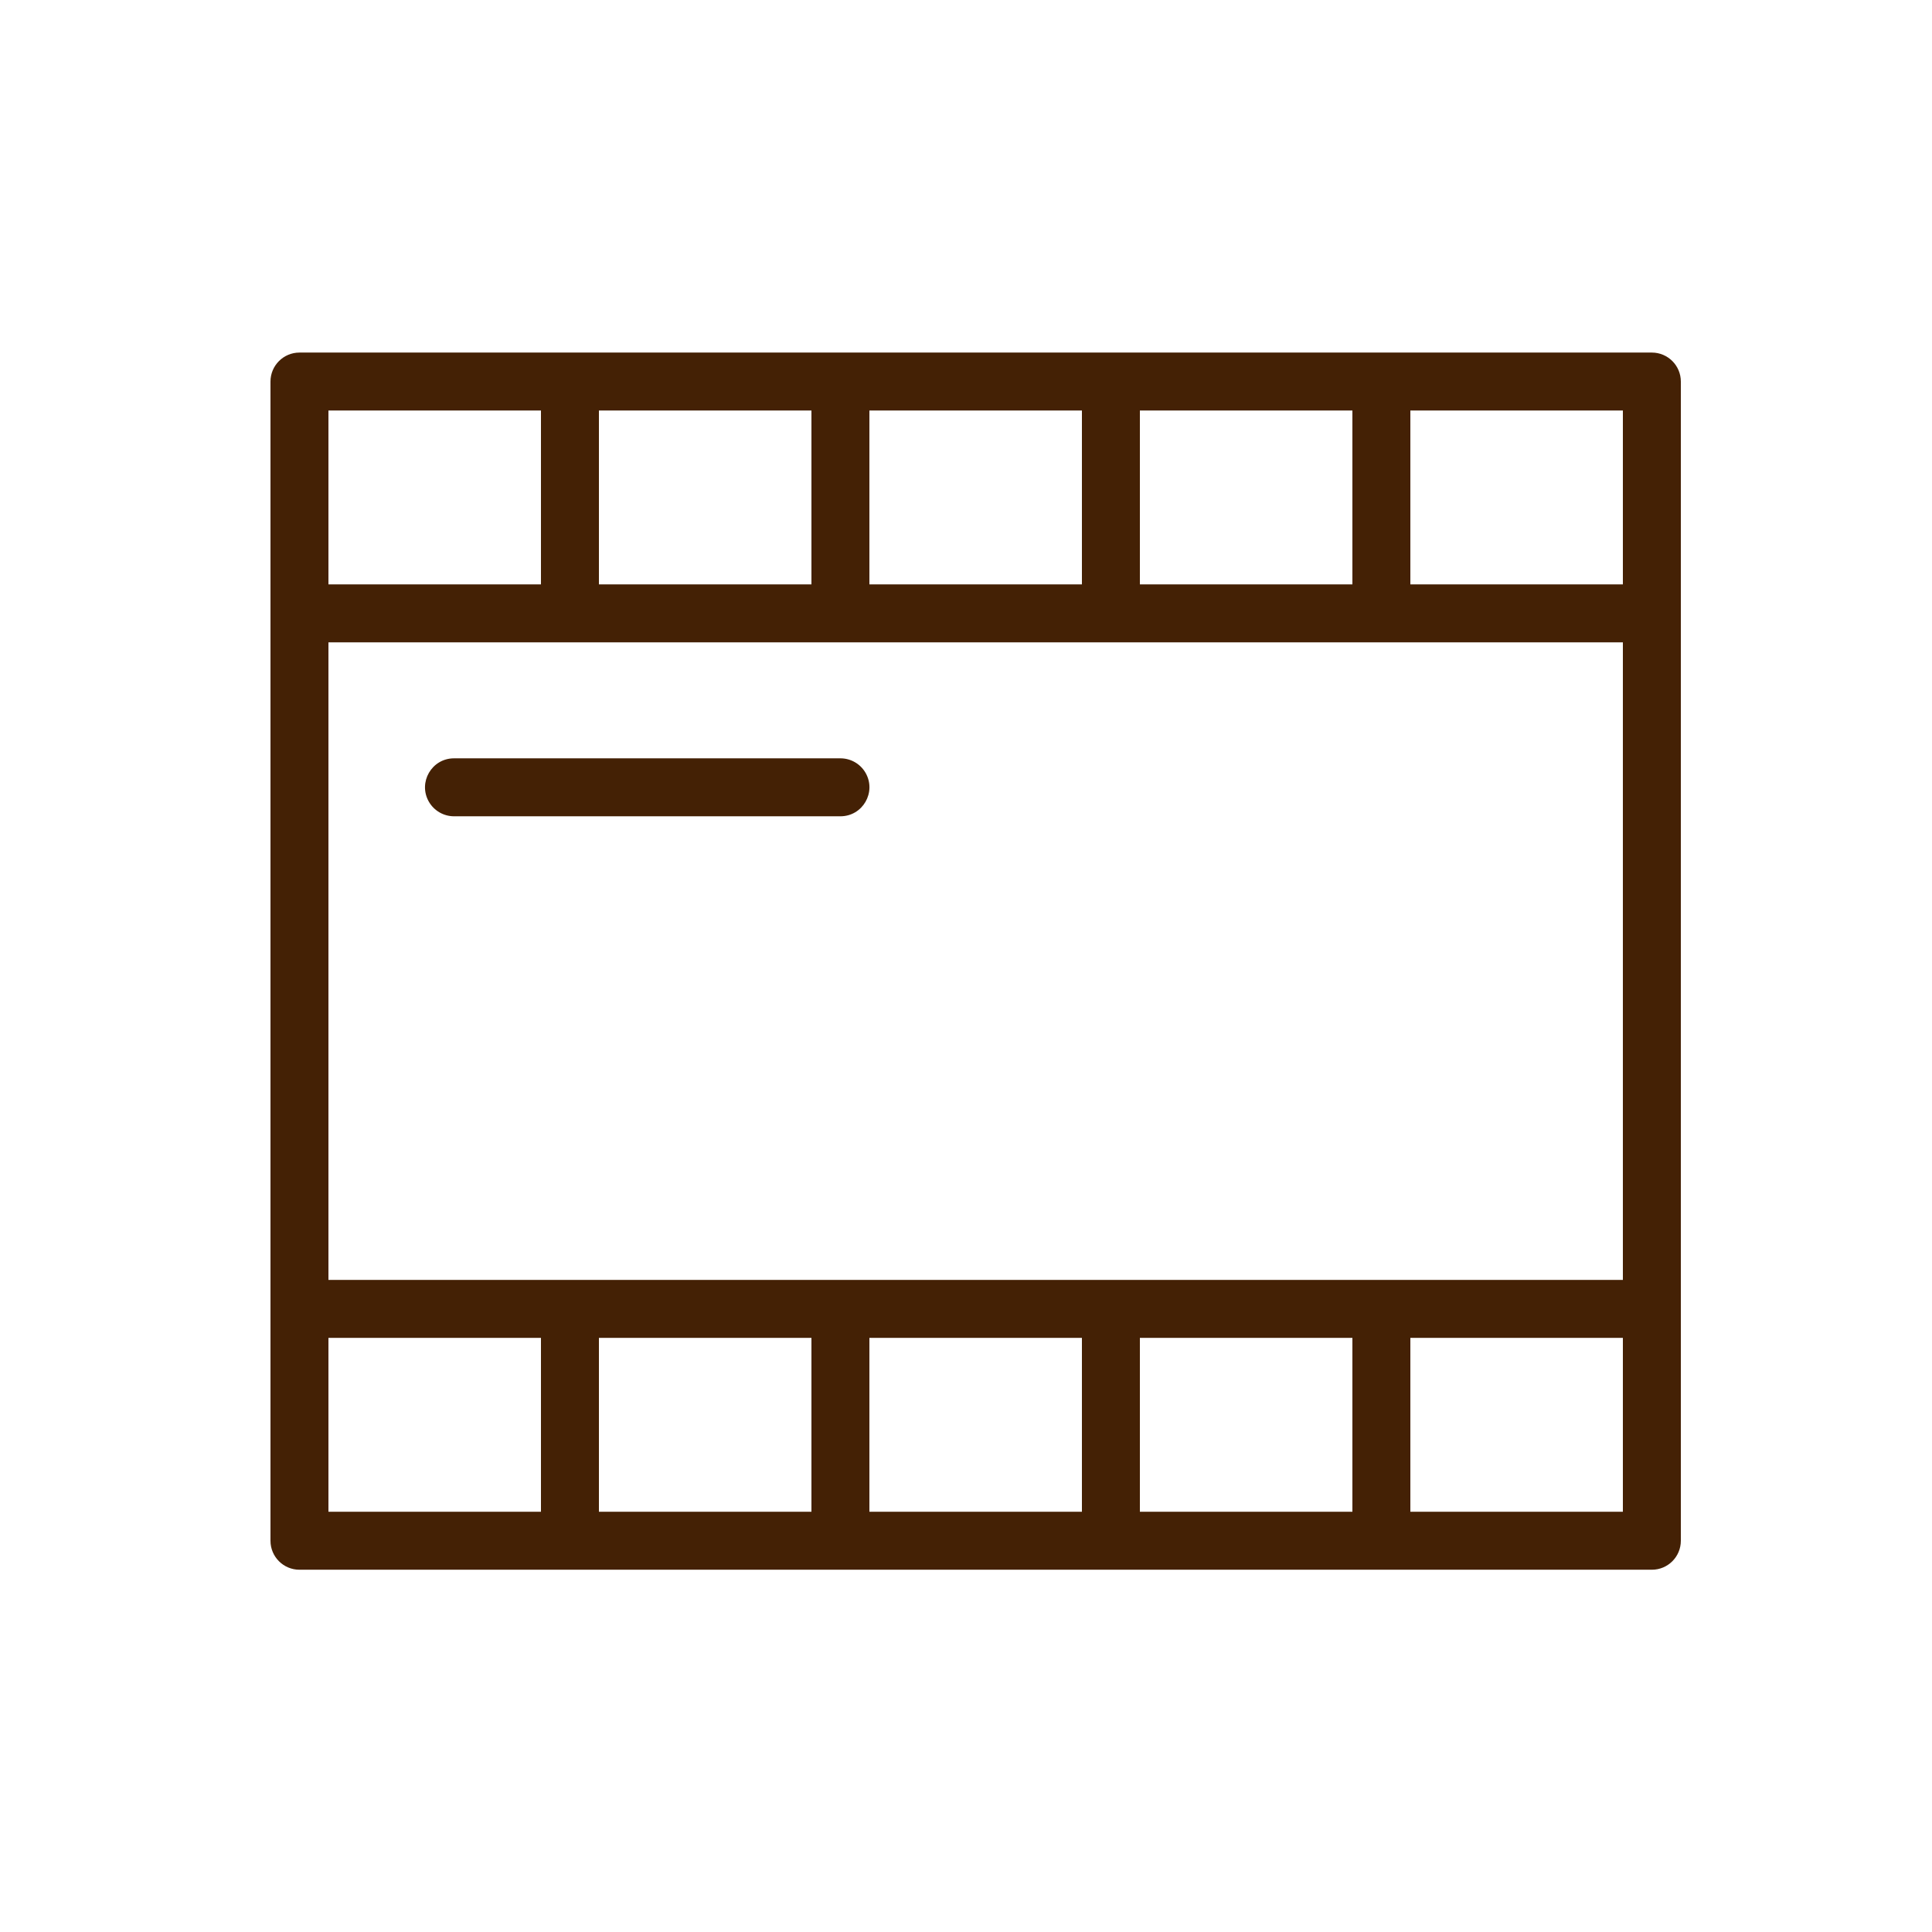 <?xml version="1.0" encoding="UTF-8"?> <svg xmlns="http://www.w3.org/2000/svg" width="45" height="45" viewBox="0 0 45 45" fill="none"><path fill-rule="evenodd" clip-rule="evenodd" d="M38.475 8.212C27.975 8.212 17.475 8.212 6.975 8.212C6.602 8.212 6.3 8.515 6.3 8.887C6.3 17.887 6.3 26.887 6.3 35.887C6.3 36.26 6.602 36.562 6.975 36.562C17.475 36.562 27.975 36.562 38.475 36.562C38.848 36.562 39.15 36.26 39.15 35.887C39.15 26.887 39.15 17.887 39.15 8.887C39.15 8.515 38.848 8.212 38.475 8.212ZM18.9 31.162C18.9 32.512 18.9 33.862 18.9 35.212C17.25 35.212 15.6 35.212 13.95 35.212C13.95 33.862 13.95 32.512 13.95 31.162C15.6 31.162 17.25 31.162 18.9 31.162ZM20.25 31.162C21.9 31.162 23.55 31.162 25.2 31.162C25.2 32.512 25.2 33.862 25.2 35.212C23.55 35.212 21.9 35.212 20.25 35.212C20.25 33.862 20.25 32.512 20.25 31.162ZM26.55 31.162C28.2 31.162 29.85 31.162 31.5 31.162C31.5 32.512 31.5 33.862 31.5 35.212C29.85 35.212 28.2 35.212 26.55 35.212C26.55 33.862 26.55 32.512 26.55 31.162ZM7.65 29.812C7.65 24.862 7.65 19.912 7.65 14.962C17.7 14.962 27.75 14.962 37.8 14.962C37.8 19.912 37.8 24.862 37.8 29.812C27.75 29.812 17.7 29.812 7.65 29.812ZM26.55 13.612C26.55 12.262 26.55 10.912 26.55 9.562C28.2 9.562 29.85 9.562 31.5 9.562C31.5 10.912 31.5 12.262 31.5 13.612C29.85 13.612 28.2 13.612 26.55 13.612ZM25.2 13.612C23.55 13.612 21.9 13.612 20.25 13.612C20.25 12.262 20.25 10.912 20.25 9.562C21.9 9.562 23.55 9.562 25.2 9.562C25.2 10.912 25.2 12.262 25.2 13.612ZM18.9 13.612C17.25 13.612 15.6 13.612 13.95 13.612C13.95 12.262 13.95 10.912 13.95 9.562C15.6 9.562 17.25 9.562 18.9 9.562C18.9 10.912 18.9 12.262 18.9 13.612ZM37.8 13.612C36.15 13.612 34.5 13.612 32.85 13.612C32.85 12.262 32.85 10.912 32.85 9.562C34.5 9.562 36.15 9.562 37.8 9.562C37.8 10.912 37.8 12.262 37.8 13.612ZM12.6 9.562C12.6 10.912 12.6 12.262 12.6 13.612C10.95 13.612 9.3 13.612 7.65 13.612C7.65 12.262 7.65 10.912 7.65 9.562C9.3 9.562 10.95 9.562 12.6 9.562ZM7.65 31.162C9.3 31.162 10.95 31.162 12.6 31.162C12.6 32.512 12.6 33.862 12.6 35.212C10.95 35.212 9.3 35.212 7.65 35.212C7.65 33.862 7.65 32.512 7.65 31.162ZM32.85 35.212C32.85 33.862 32.85 32.512 32.85 31.162C34.5 31.162 36.15 31.162 37.8 31.162C37.8 32.512 37.8 33.862 37.8 35.212C36.15 35.212 34.5 35.212 32.85 35.212Z" fill="#442105"></path><path fill-rule="evenodd" clip-rule="evenodd" d="M19.575 17.663C16.575 17.663 13.575 17.663 10.575 17.663C10.055 17.663 9.731 18.225 9.99 18.675C10.111 18.884 10.334 19.013 10.575 19.013C13.575 19.013 16.575 19.013 19.575 19.013C20.095 19.013 20.419 18.45 20.16 18C20.039 17.791 19.816 17.663 19.575 17.663Z" fill="#442105"></path></svg> 